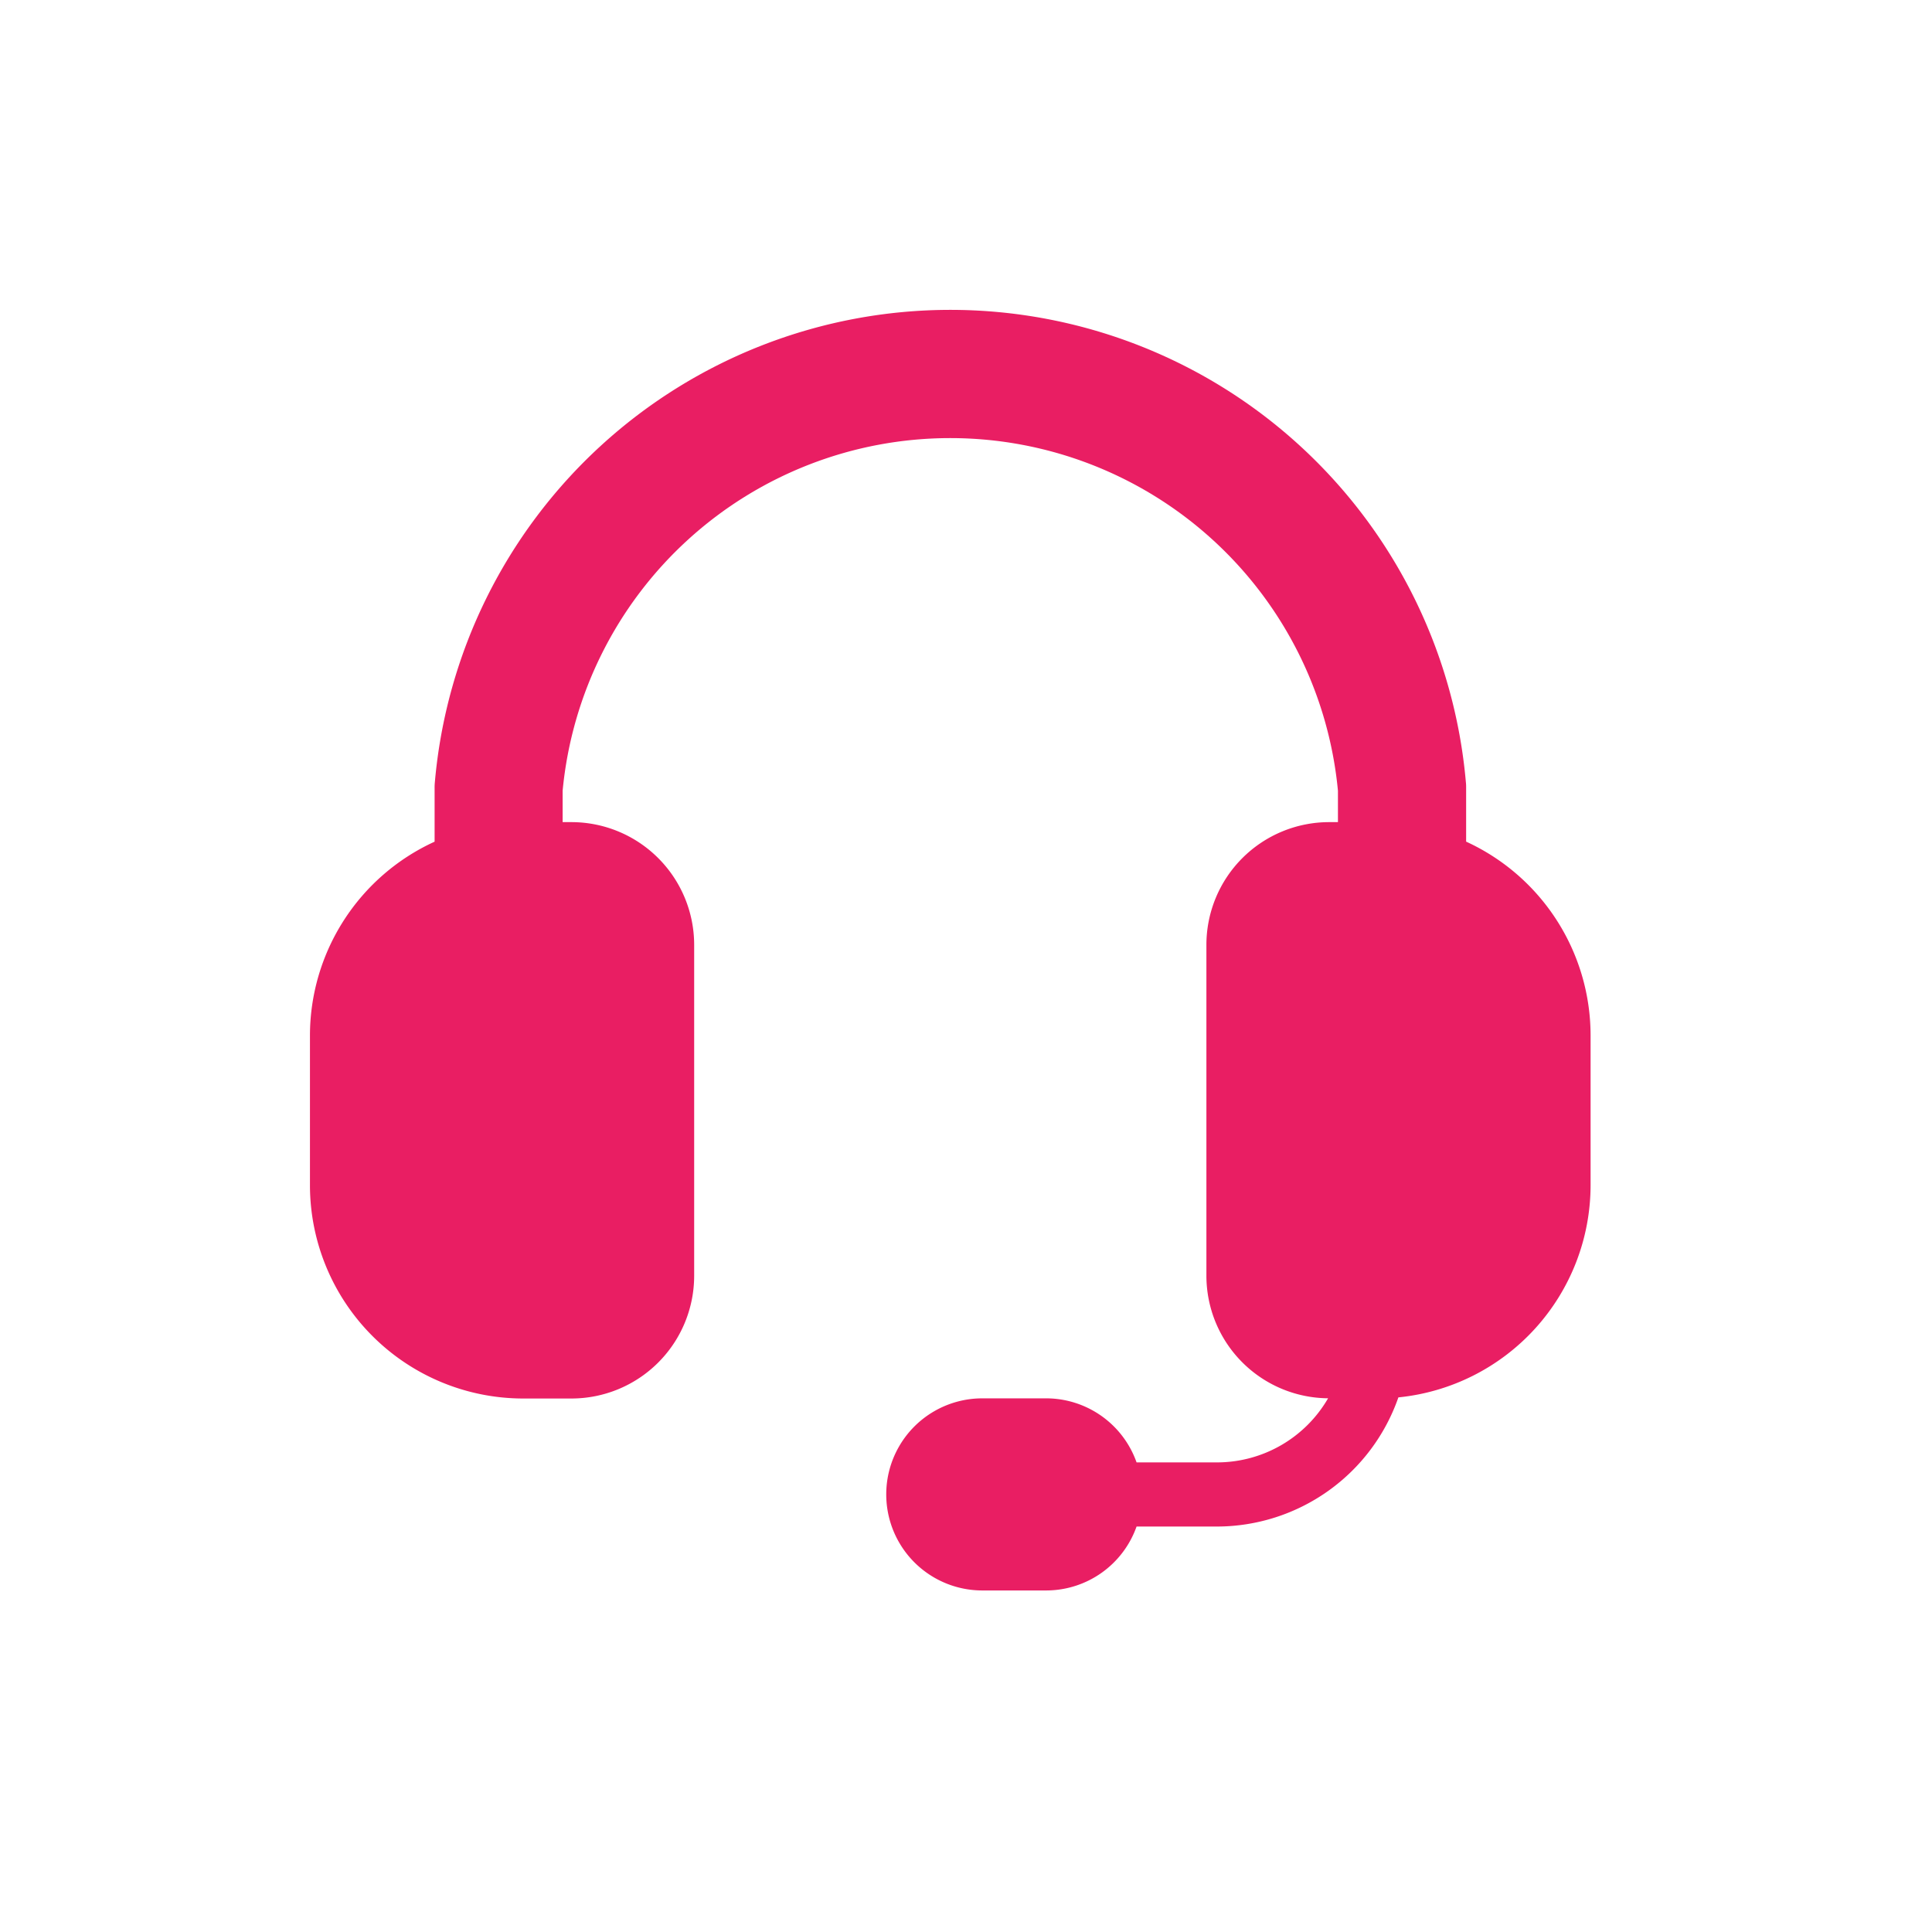 <svg xmlns="http://www.w3.org/2000/svg" xmlns:xlink="http://www.w3.org/1999/xlink" width="60" height="60" viewBox="0 0 60 60">
  <defs>
    <clipPath id="clip-expert-support">
      <rect width="60" height="60"/>
    </clipPath>
  </defs>
  <g id="expert-support" clip-path="url(#clip-expert-support)">
    <path id="Path_3637" data-name="Path 3637" d="M44.235,24.85V23.182c0-.058,0-.114-.007-.17a16.071,16.071,0,0,0-32.021,0,1.7,1.7,0,0,0-.007.17V24.85a6.624,6.624,0,0,0-3.871,6.015v4.659a6.626,6.626,0,0,0,6.619,6.619h1.506a3.813,3.813,0,0,0,3.807-3.807V28.05a3.813,3.813,0,0,0-3.807-3.807h-.278v-.975a12.093,12.093,0,0,1,24.078,0v.975h-.278a3.813,3.813,0,0,0-3.807,3.807V38.336a3.809,3.809,0,0,0,3.779,3.8,3.987,3.987,0,0,1-3.44,1.991H34a2.98,2.98,0,0,0-2.8-1.989H29.209a2.983,2.983,0,1,0,0,5.966H31.2A2.979,2.979,0,0,0,34,46.119h2.51a5.974,5.974,0,0,0,5.621-4.011A6.628,6.628,0,0,0,48.1,35.521V30.861a6.624,6.624,0,0,0-3.871-6.015Z" transform="translate(1.297 1.289)" fill="#e91e63"/>
  </g>
</svg>
